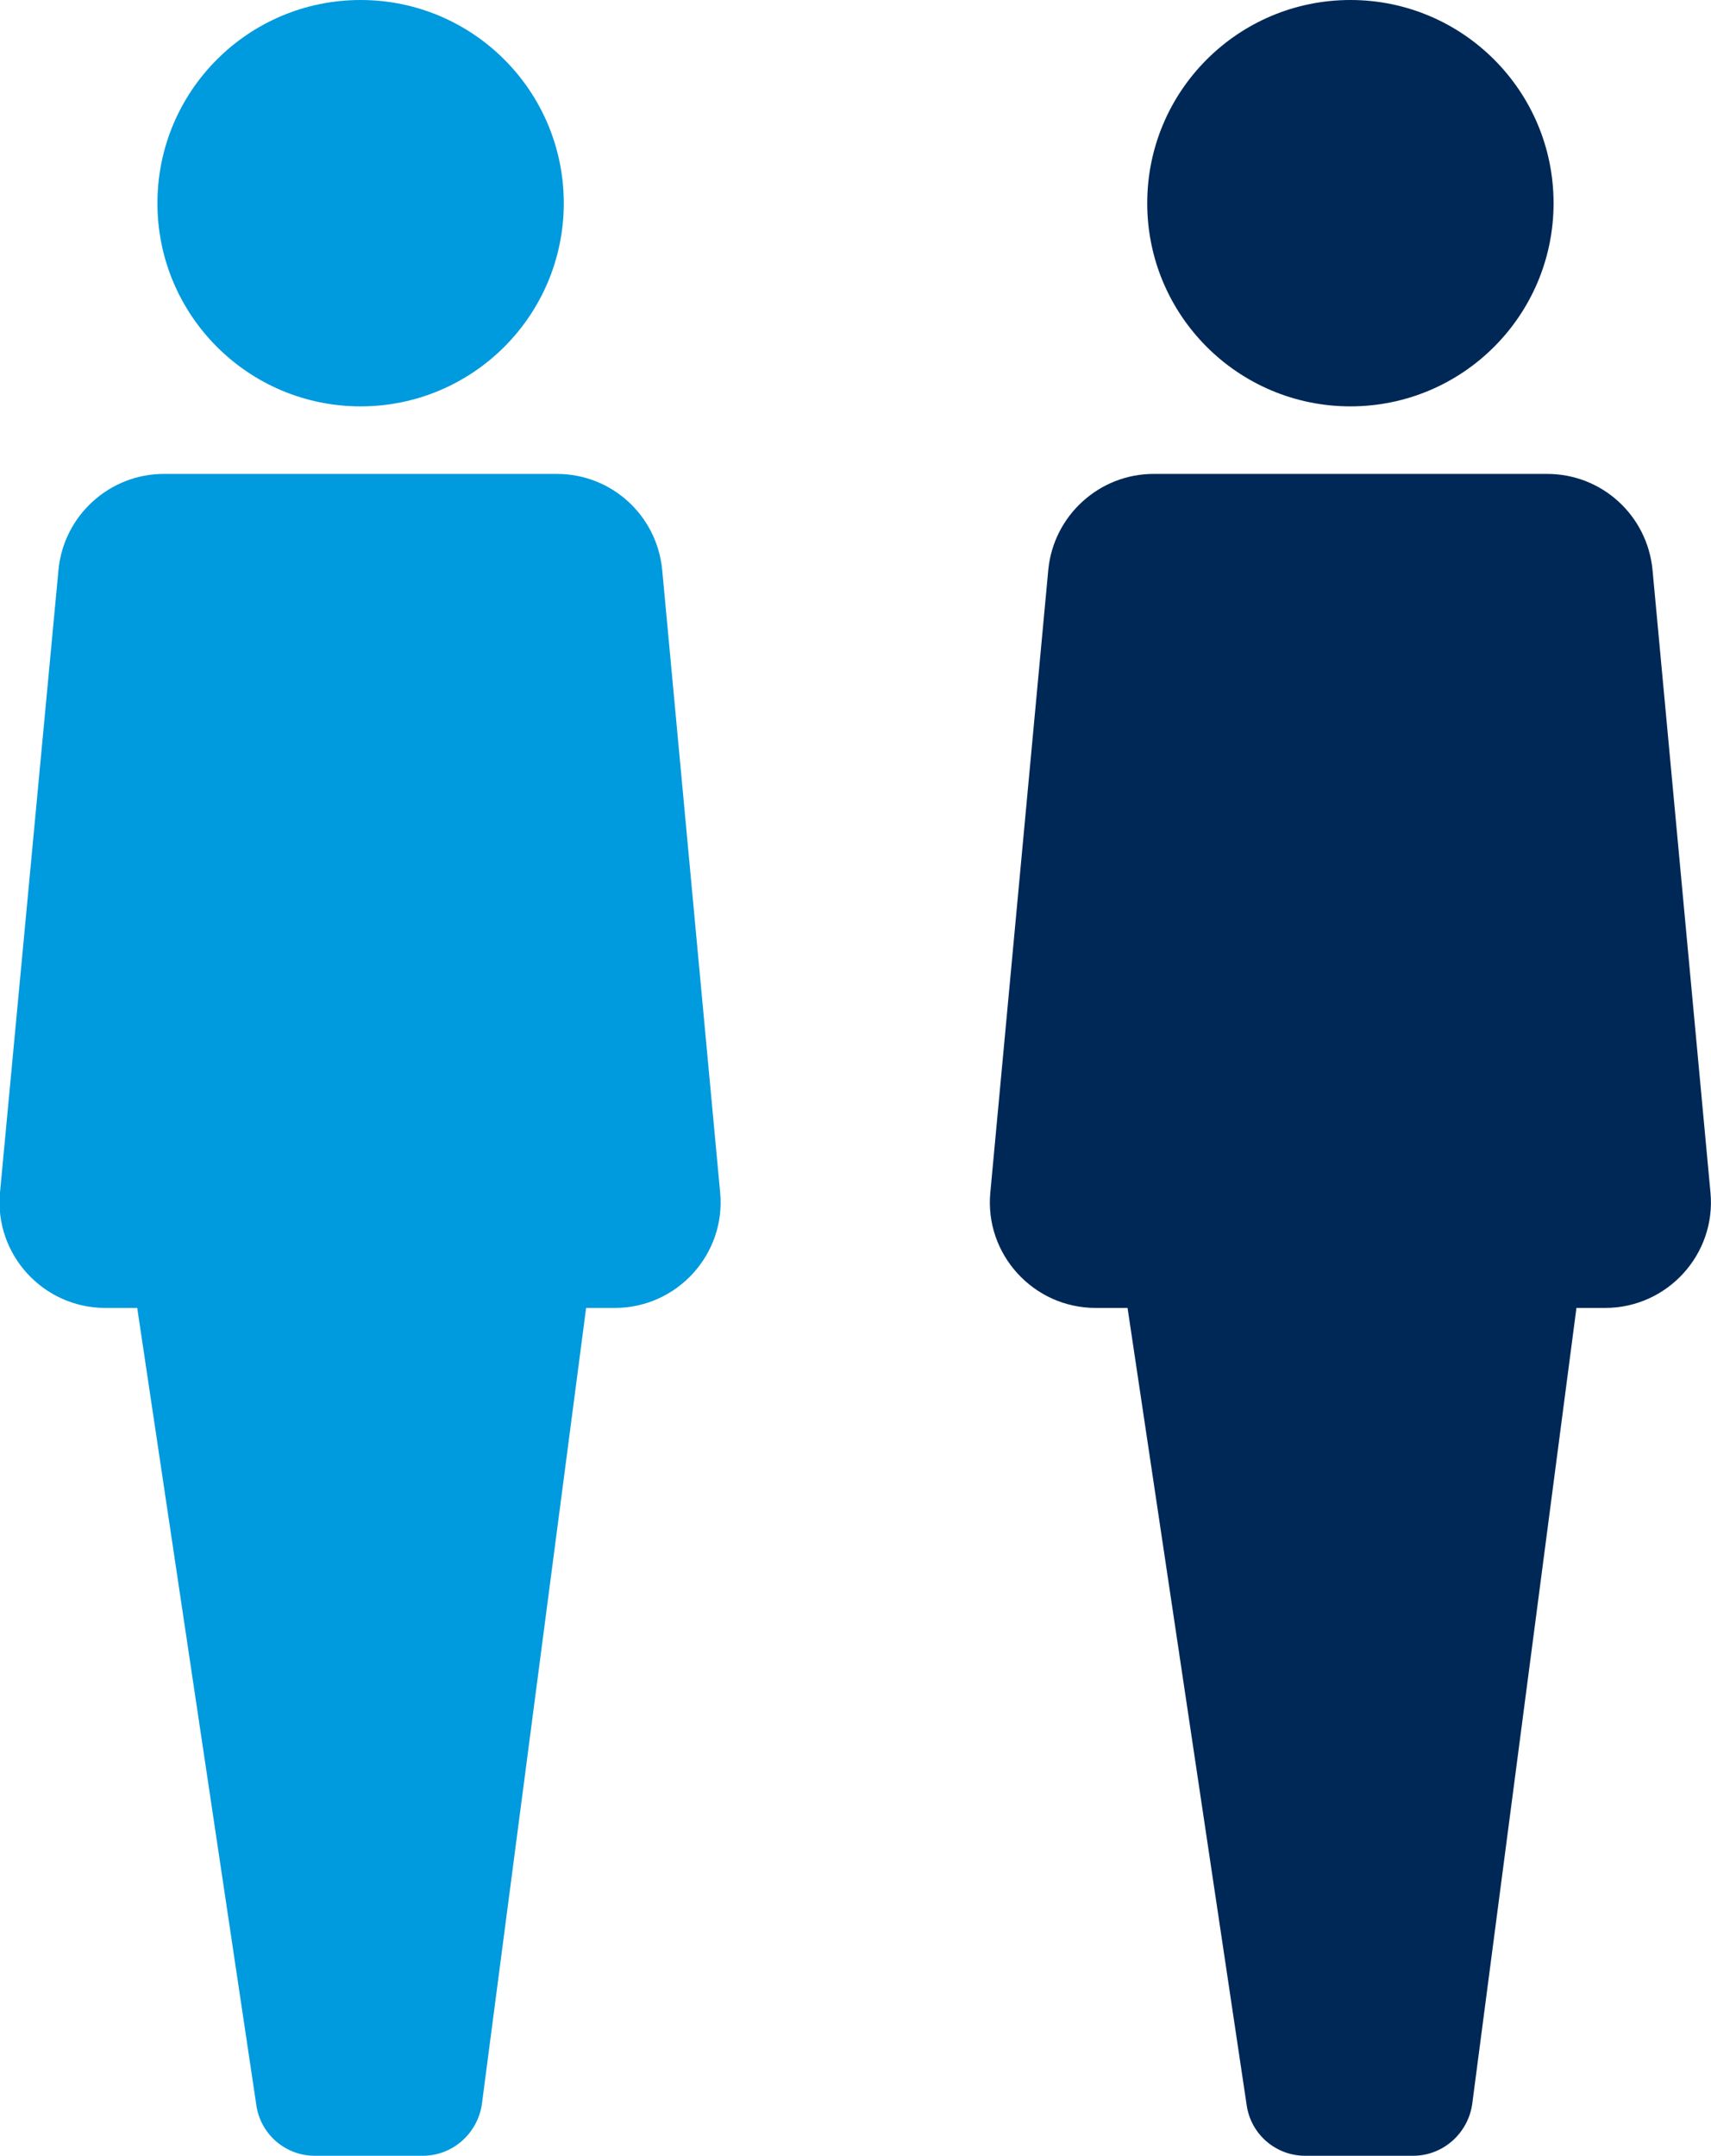 <?xml version="1.0" encoding="UTF-8"?>
<svg id="Layer_2" data-name="Layer 2" xmlns="http://www.w3.org/2000/svg" viewBox="0 0 32.17 40.53">
  <defs>
    <style>
      .cls-1 {
        fill: #002856;
      }

      .cls-2 {
        fill: #009ade;
      }
    </style>
  </defs>
  <g id="Layer_1-2" data-name="Layer 1">
    <g>
      <path class="cls-1" d="m29.21,3.82C29.21,1.71,27.5,0,25.39,0c-2.11,0-3.82,1.71-3.82,3.82s1.71,3.82,3.82,3.82c2.11,0,3.82-1.71,3.82-3.82Zm-10.59,18.6c-.11,1.16.81,2.17,1.98,2.17h.6s2.24,14.99,2.24,14.99c.08.55.55.95,1.1.95h2.03c.56,0,1.03-.42,1.11-.97l1.96-14.97h.54c1.17,0,2.09-1.01,1.98-2.17l-1.09-11.71c-.1-1.02-.95-1.8-1.98-1.8h-7.4c-1.02,0-1.88.78-1.98,1.8l-1.09,11.71Z"/>
      <path class="cls-2" d="m10.6,3.82c0-2.11-1.71-3.82-3.82-3.82-2.11,0-3.82,1.71-3.82,3.82s1.71,3.82,3.82,3.82,3.82-1.71,3.82-3.82ZM0,22.42c-.11,1.16.81,2.17,1.98,2.17h.6s2.24,14.99,2.24,14.99c.08.55.55.95,1.1.95h2.03c.56,0,1.03-.42,1.11-.97l1.96-14.97h.54c1.17,0,2.09-1.01,1.98-2.17l-1.09-11.71c-.1-1.02-.95-1.8-1.98-1.8H3.08c-1.02,0-1.88.78-1.98,1.8L0,22.42Z"/>
    </g>
  </g>
</svg>